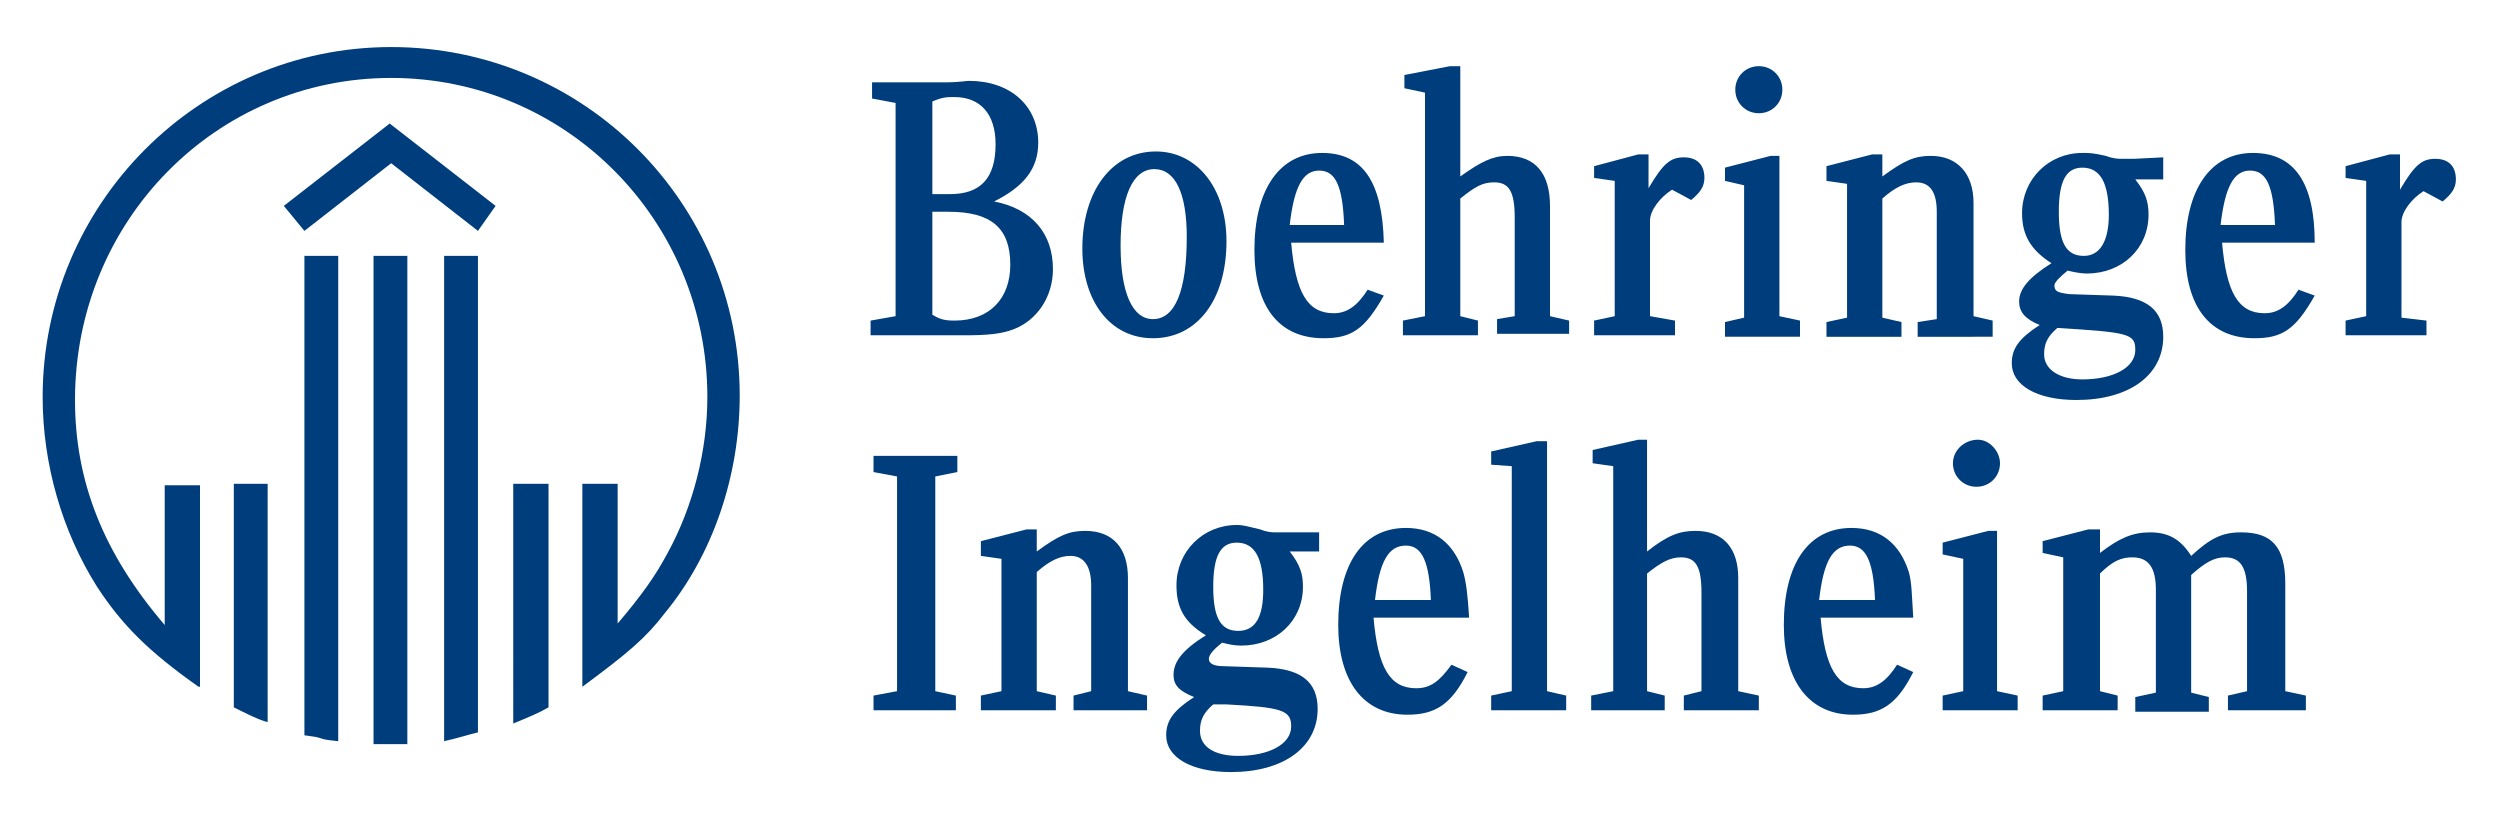 <?xml version="1.0" encoding="utf-8"?>
<!-- Generator: Adobe Illustrator 24.2.0, SVG Export Plug-In . SVG Version: 6.00 Build 0)  -->
<svg version="1.1" id="Ebene_1" xmlns="http://www.w3.org/2000/svg" xmlns:xlink="http://www.w3.org/1999/xlink" x="0px" y="0px"
	 viewBox="0 0 170 56" style="enable-background:new 0 0 170 56;" xml:space="preserve">
<style type="text/css">
	.st0{fill-rule:evenodd;clip-rule:evenodd;fill:#003D7C;}
</style>
<g>
	<path class="st0" d="M13.5,46.7c-3.4-2.4-5.2-4.2-6.9-6.8C4.2,36.1,2.9,31.5,2.9,27c0-13.1,10.6-23.8,23.7-23.8
		c13.1,0,23.7,10.6,23.7,23.7c0,5.4-1.8,10.8-5.1,14.8c-1.3,1.7-2.5,2.7-5.6,5V32.9H42v9.5c1.7-2,2.6-3.3,3.4-4.8
		c1.7-3.1,2.7-6.9,2.7-10.6c0-12-9.6-21.7-21.5-21.7c-11.9,0-21.5,9.7-21.5,21.9c0,5.5,1.9,10.4,6.1,15.3v-9.5h2.4V46.7z M18.2,49.1
		c-0.5-0.1-1.5-0.6-2.3-1V32.9h2.3V49.1z M23,50.4c-0.9-0.1-0.9-0.1-1.2-0.2c-0.3-0.1-0.4-0.1-1.1-0.2V17.4H23V50.4z M27.7,50.6
		c-0.4,0-0.5,0-0.9,0c-0.7,0-1,0-1.4,0V17.4h2.3V50.6z M32.5,49.8c-0.8,0.2-1.4,0.4-2.3,0.6v-33h2.3V49.8z M32.5,15.7l-5.9-4.6
		l-5.9,4.6L19.3,14l7.2-5.6l7.2,5.6L32.5,15.7z M37.3,48.1c-0.7,0.4-1.2,0.6-2.4,1.1V32.9h2.4V48.1z"/>
	<path class="st0" d="M63.4,13.2V6.9c0.7-0.3,1-0.3,1.5-0.3c1.8,0,2.8,1.2,2.8,3.2c0,2.3-1,3.4-3.1,3.4H63.4z M62.3,5.6h-3v1.1
		L60.9,7v14.5l-1.7,0.3v1h2.9c0.5,0,1.1,0,2,0h1.5c1.6,0,2.5-0.1,3.3-0.4c1.6-0.6,2.7-2.2,2.7-4.1c0-2.4-1.4-4.1-4-4.6
		c2-1,3-2.2,3-4c0-2.5-1.9-4.2-4.7-4.2c-0.2,0-0.8,0.1-1.5,0.1L62.3,5.6z M63.4,14.4h1.1c2.9,0,4.2,1.1,4.2,3.6
		c0,2.3-1.4,3.8-3.8,3.8c-0.7,0-1-0.1-1.5-0.4V14.4z M78.6,10.3c-3,0-5,2.7-5,6.6c0,3.6,1.9,6.1,4.8,6.1c3,0,5-2.6,5-6.6
		C83.4,12.8,81.4,10.3,78.6,10.3 M78.5,11.5c1.4,0,2.2,1.6,2.2,4.6c0,3.7-0.8,5.6-2.3,5.6c-1.4,0-2.2-1.8-2.2-5
		C76.2,13.4,77,11.5,78.5,11.5 M94.1,16.5c-0.1-4.1-1.4-6.1-4.2-6.1c-2.9,0-4.6,2.5-4.6,6.6c0,3.9,1.7,6,4.7,6
		c1.9,0,2.8-0.6,4.1-2.9l-1.1-0.4c-0.7,1.1-1.4,1.6-2.3,1.6c-1.8,0-2.6-1.4-2.9-4.8H94.1z M87.7,15.3c0.3-2.6,0.9-3.7,2-3.7
		c1.1,0,1.6,1,1.7,3.7H87.7z M65,48.3v-1l-1.4-0.3V32.4l1.5-0.3v-1.1h-5.7v1.1l1.6,0.3V47l-1.6,0.3v1H65z M78,48.3v-1l-1.3-0.3v-7.7
		c0-2-1-3.2-2.9-3.2c-1.1,0-1.8,0.3-3.3,1.4v-1.5h-0.7l-3.1,0.8v1l1.4,0.2V47l-1.4,0.3v1h5.1v-1l-1.3-0.3v-8.1
		c0.9-0.8,1.6-1.1,2.3-1.1c0.9,0,1.4,0.7,1.4,2V47L73,47.3v1H78z M89.7,37.6v-1.4l-2,0h-0.5c-0.2,0-0.4,0-0.4,0
		c-0.3,0-0.6,0-1.1-0.2c-0.9-0.2-1.1-0.3-1.6-0.3c-2.3,0-4.1,1.8-4.1,4.1c0,1.5,0.5,2.5,2,3.4c-1.6,1-2.2,1.8-2.2,2.7
		c0,0.7,0.4,1.1,1.4,1.5c-1.4,0.9-1.9,1.6-1.9,2.6c0,1.5,1.7,2.5,4.4,2.5c3.6,0,5.9-1.7,5.9-4.3c0-1.8-1.1-2.7-3.4-2.8l-3-0.1
		c-0.7,0-1-0.2-1-0.5s0.4-0.7,0.9-1.1c0.4,0.1,0.8,0.2,1.3,0.2c2.4,0,4.2-1.7,4.2-4c0-0.9-0.2-1.5-0.9-2.4H89.7z M84.1,36.9
		c1.2,0,1.8,1,1.8,3.2c0,1.8-0.5,2.8-1.7,2.8c-1.2,0-1.7-0.9-1.7-3C82.5,37.8,83,36.9,84.1,36.9 M83.4,47.9c3.8,0.2,4.4,0.4,4.4,1.5
		c0,1.2-1.5,2-3.6,2c-1.6,0-2.6-0.6-2.6-1.7c0-0.7,0.2-1.2,0.9-1.8L83.4,47.9z"/>
	<path class="st0" d="M93.5,40.8c0.3-2.6,0.9-3.7,2.1-3.7c1.1,0,1.6,1.1,1.7,3.7H93.5z M106.7,22.8v-1l-1.3-0.3v-7.5
		c0-2.2-1-3.4-2.9-3.4c-1,0-1.8,0.4-3.2,1.4V4.5h-0.7l-3.1,0.6V6l1.4,0.3v15.2l-1.5,0.3v1h5.1v-1l-1.2-0.3v-8c1-0.8,1.5-1.1,2.3-1.1
		c1,0,1.4,0.6,1.4,2.4v6.7l-1.2,0.2v1H106.7z M112.2,10.5h-0.8l-3,0.8v0.8l1.4,0.2v9.2l-1.4,0.3v1h5.5v-1l-1.7-0.3v-6.5
		c0-0.7,0.7-1.6,1.5-2.1l1.3,0.7c0.6-0.5,0.9-0.9,0.9-1.5c0-0.9-0.5-1.4-1.4-1.4s-1.4,0.4-2.4,2.1V10.5z M119.6,4.5
		c-0.9,0-1.6,0.7-1.6,1.6c0,0.9,0.7,1.6,1.6,1.6c0.9,0,1.6-0.7,1.6-1.6C121.2,5.2,120.5,4.5,119.6,4.5 M122.4,22.8v-1l-1.4-0.3V10.6
		h-0.6l-3.1,0.8v0.9l1.3,0.3v9l-1.3,0.3v1H122.4z M99.9,42c-0.1-1.6-0.2-2.4-0.4-3.1c-0.6-1.9-1.9-3-3.9-3c-2.9,0-4.6,2.4-4.6,6.6
		c0,3.8,1.7,6.1,4.7,6.1c1.9,0,3-0.7,4.1-2.9l-1.1-0.5c-0.8,1.1-1.4,1.6-2.4,1.6c-1.8,0-2.6-1.4-2.9-4.8H99.9z M106.5,48.3v-1
		l-1.3-0.3v-17h-0.7l-3.1,0.7v0.9l1.4,0.1V47l-1.4,0.3v1H106.5z M119.6,48.3v-1l-1.4-0.3v-7.7c0-2-1-3.2-2.9-3.2
		c-1.1,0-1.9,0.3-3.3,1.4v-7.6h-0.6l-3.1,0.7v0.9l1.4,0.2V47l-1.5,0.3v1h5v-1l-1.2-0.3v-8c1-0.8,1.6-1.1,2.3-1.1
		c1,0,1.4,0.6,1.4,2.4V47l-1.2,0.3v1H119.6z M130.1,42c-0.1-1.6-0.1-2.4-0.3-3.1c-0.6-1.9-1.9-3-3.9-3c-2.9,0-4.6,2.4-4.6,6.6
		c0,3.8,1.7,6.1,4.7,6.1c1.9,0,3-0.7,4.1-2.9l-1.1-0.5c-0.7,1.1-1.4,1.6-2.3,1.6c-1.8,0-2.6-1.4-2.9-4.8H130.1z M123.7,40.8
		c0.3-2.6,0.9-3.7,2.1-3.7c1.1,0,1.6,1.1,1.7,3.7H123.7z"/>
	<path class="st0" d="M141.6,11.4c1.2,0,1.8,1,1.8,3.2c0,1.8-0.6,2.8-1.7,2.8c-1.2,0-1.7-0.9-1.7-3C140,12.3,140.5,11.4,141.6,11.4
		 M135.5,22.8v-1l-1.3-0.3v-7.7c0-2-1.1-3.2-2.9-3.2c-1.1,0-1.8,0.3-3.3,1.4v-1.5h-0.7l-3.1,0.8v1l1.4,0.2v9.1l-1.4,0.3v1h5.1v-1
		l-1.3-0.3v-8.1c0.9-0.8,1.6-1.1,2.3-1.1c0.9,0,1.4,0.6,1.4,2v7.3l-1.3,0.2v1H135.5z M147.1,12.1v-1.4l-2,0.1h-0.4
		c-0.2,0-0.4,0-0.4,0c-0.2,0-0.6,0-1.1-0.2c-0.9-0.2-1.1-0.2-1.6-0.2c-2.3,0-4.1,1.8-4.1,4.1c0,1.5,0.6,2.5,2,3.4
		c-1.6,1-2.2,1.8-2.2,2.6c0,0.7,0.4,1.2,1.4,1.6c-1.4,0.9-1.9,1.6-1.9,2.6c0,1.5,1.7,2.5,4.4,2.5c3.6,0,5.9-1.7,5.9-4.3
		c0-1.8-1.1-2.7-3.4-2.8l-3-0.1c-0.8-0.1-1-0.2-1-0.6c0-0.2,0.4-0.6,0.9-1c0.4,0.1,0.9,0.2,1.3,0.2c2.4,0,4.2-1.7,4.2-4
		c0-0.9-0.2-1.5-0.9-2.4H147.1z M139.9,22.3c4.9,0.3,5.3,0.4,5.3,1.5c0,1.2-1.5,2-3.6,2c-1.6,0-2.6-0.7-2.6-1.7
		C139,23.4,139.2,22.9,139.9,22.3 M157.4,16.5c0-4.1-1.4-6.1-4.2-6.1c-2.9,0-4.6,2.5-4.6,6.6c0,3.9,1.7,6,4.7,6
		c1.9,0,2.8-0.6,4.1-2.9l-1.1-0.4c-0.7,1.1-1.4,1.6-2.3,1.6c-1.8,0-2.6-1.4-2.9-4.8H157.4z M151,15.3c0.3-2.6,0.9-3.7,2-3.7
		c1.1,0,1.6,1,1.7,3.7H151z M163.2,10.5h-0.7l-3,0.8v0.8l1.4,0.2v9.2l-1.4,0.3v1h5.5v-1l-1.7-0.2v-6.5c0-0.7,0.7-1.6,1.5-2.1
		l1.3,0.7c0.6-0.5,0.9-0.9,0.9-1.5c0-0.9-0.5-1.4-1.4-1.4c-0.9,0-1.4,0.4-2.4,2.1V10.5z M134.5,29.9c-0.9,0-1.7,0.7-1.7,1.6
		c0,0.9,0.7,1.6,1.6,1.6c0.9,0,1.6-0.7,1.6-1.6C136,30.7,135.3,29.9,134.5,29.9 M137.2,48.3v-1l-1.4-0.3V36.1h-0.6l-3.1,0.8v0.8
		l1.4,0.3v9l-1.4,0.3v1H137.2h19.6v-1l-1.4-0.3v-7.3c0-2.5-0.9-3.5-3-3.5c-1.3,0-2.1,0.4-3.4,1.6c-0.7-1.1-1.5-1.6-2.8-1.6
		c-1.2,0-2.1,0.4-3.4,1.4v-1.6H142l-3.1,0.8v0.8l1.4,0.3V47l-1.4,0.3v1h5.1v-1l-1.2-0.3v-8c0.9-0.9,1.5-1.1,2.2-1.1
		c1.1,0,1.6,0.7,1.6,2.2v7l-1.4,0.3v1h5v-1l-1.2-0.3v-8c1-0.9,1.6-1.2,2.3-1.2c1,0,1.5,0.6,1.5,2.3V47l-1.3,0.3v1h5.2H137.2z"/>
</g>
</svg>
